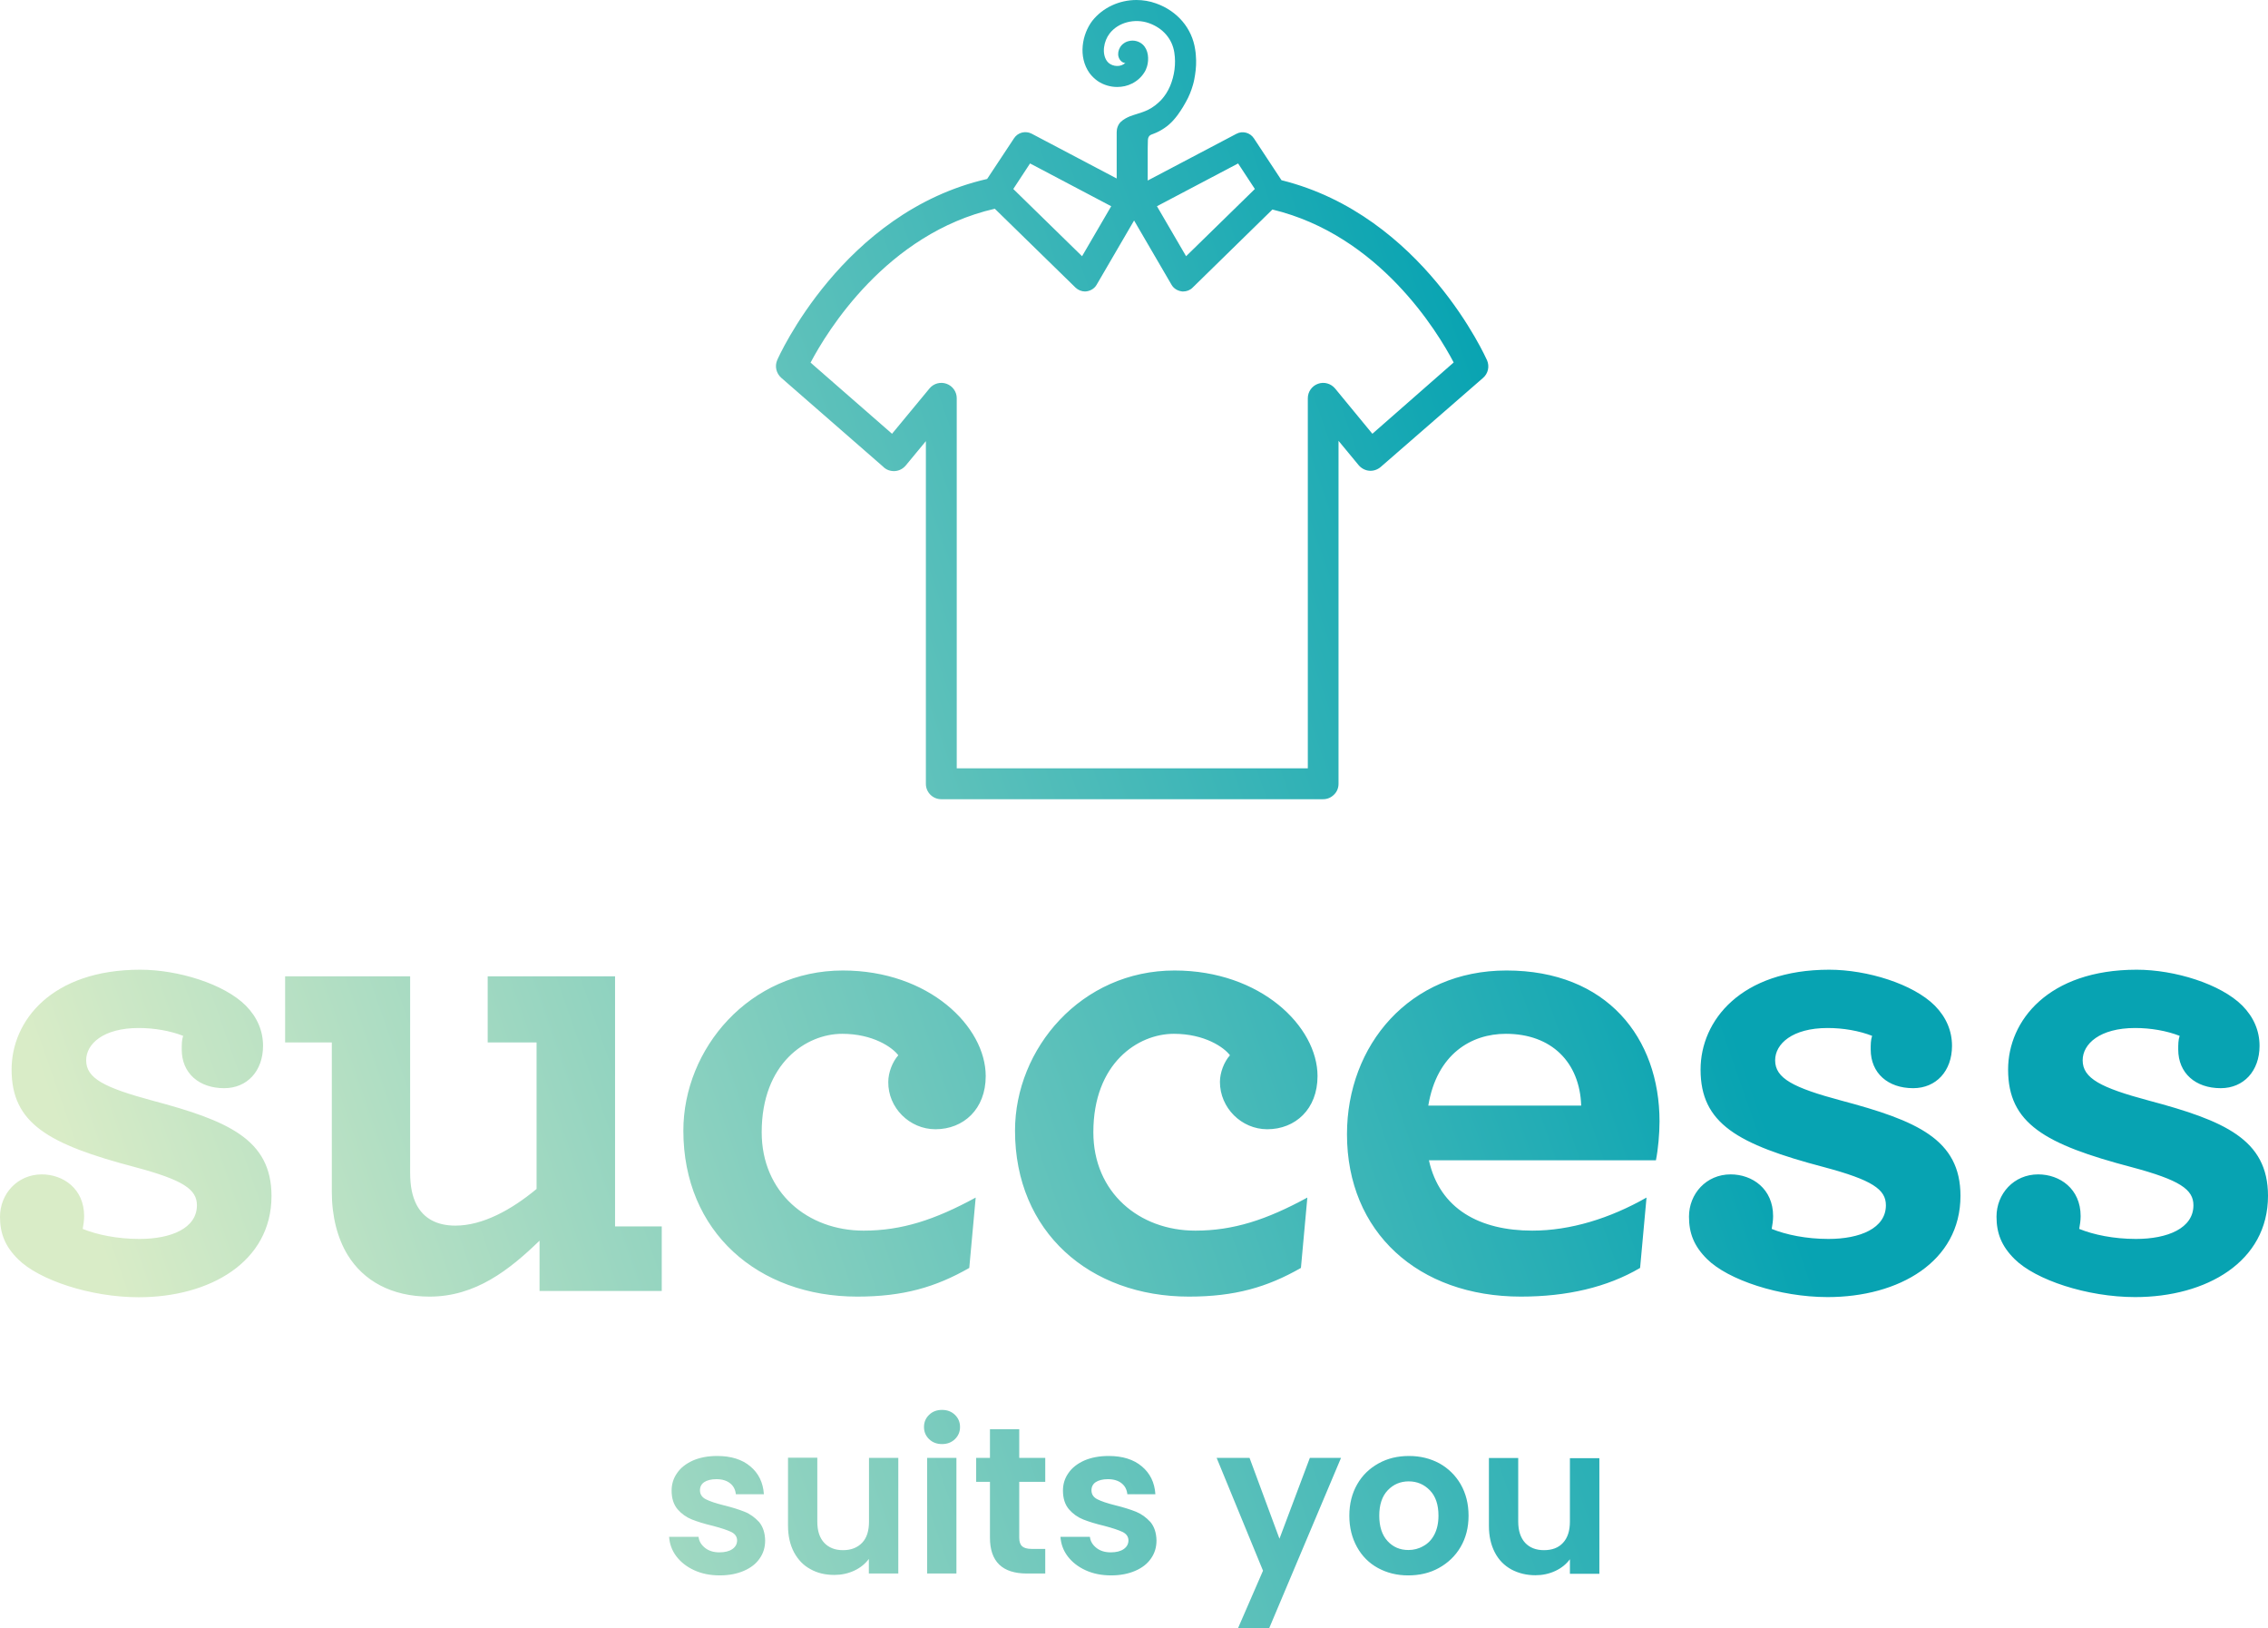 <?xml version="1.0" encoding="utf-8"?>
<!-- Generator: Adobe Illustrator 27.2.0, SVG Export Plug-In . SVG Version: 6.00 Build 0)  -->
<svg version="1.1" id="Layer_1" xmlns="http://www.w3.org/2000/svg" xmlns:xlink="http://www.w3.org/1999/xlink" x="0px" y="0px"
	 viewBox="0 0 1447.7 1039" style="enable-background:new 0 0 1447.7 1039;" xml:space="preserve">
<style type="text/css">
	.st0{fill:url(#SVGID_1_);}
</style>
<linearGradient id="SVGID_1_" gradientUnits="userSpaceOnUse" x1="60.204" y1="784.471" x2="1044.653" y2="441.18">
	<stop  offset="0" style="stop-color:#D9ECC7"/>
	<stop  offset="0.988" style="stop-color:#07A3B2"/>
</linearGradient>
<path class="st0" d="M554.6,930.3h18.8v73.8h-18.8v-9.3c-2.4,3.2-5.5,5.7-9.4,7.5c-3.9,1.8-8.1,2.7-12.6,2.7
	c-5.8,0-10.9-1.2-15.3-3.7c-4.5-2.4-7.9-6-10.5-10.8c-2.5-4.8-3.8-10.4-3.8-17v-43.3h18.7V971c0,5.9,1.5,10.4,4.4,13.5
	s6.9,4.7,12,4.7c5.2,0,9.2-1.6,12.2-4.7s4.4-7.7,4.4-13.5V930.3z M591.8,1004.1h18.7v-73.8h-18.7V1004.1z M475.3,964.7
	c-3.5-1.4-7.9-2.8-13.2-4.1c-5.2-1.3-9.1-2.6-11.6-3.9c-2.5-1.3-3.7-3.2-3.7-5.7c0-2.2,0.9-4,2.7-5.2c1.8-1.2,4.4-1.9,7.8-1.9
	c3.6,0,6.6,0.9,8.7,2.6c2.2,1.7,3.4,4.1,3.7,7h17.9c-0.5-7.5-3.4-13.4-8.7-17.8c-5.2-4.4-12.3-6.6-21.1-6.6c-6,0-11.1,1-15.5,2.9
	c-4.4,2-7.8,4.6-10.1,8c-2.4,3.4-3.5,7.1-3.5,11.2c0,5,1.3,8.9,3.8,11.9c2.5,2.9,5.6,5.1,9.1,6.5c3.5,1.4,8,2.8,13.5,4.1
	c5.3,1.4,9.2,2.7,11.7,3.9c2.4,1.2,3.7,3,3.7,5.4c0,2.2-1,4.1-3,5.5s-4.8,2.1-8.3,2.1c-3.6,0-6.7-0.9-9.1-2.8
	c-2.4-1.9-3.9-4.2-4.2-7.1h-18.8c0.3,4.5,1.8,8.7,4.6,12.4c2.8,3.7,6.6,6.7,11.4,8.9c4.8,2.2,10.2,3.3,16.3,3.3c5.9,0,11-1,15.4-2.9
	c4.4-1.9,7.8-4.5,10.1-7.9c2.4-3.4,3.5-7.2,3.5-11.5c-0.1-4.9-1.4-8.8-3.9-11.8C481.8,968.3,478.8,966.1,475.3,964.7z M601.3,899.7
	c-3.3,0-6,1-8.2,3.1c-2.2,2.1-3.3,4.7-3.3,7.8c0,3.1,1.1,5.7,3.3,7.8c2.2,2.1,4.9,3.1,8.2,3.1c3.3,0,6-1,8.2-3.1
	c2.2-2.1,3.3-4.7,3.3-7.8c0-3.1-1.1-5.7-3.3-7.8C607.3,900.7,604.6,899.7,601.3,899.7z M725.2,964.7c-3.5-1.4-7.9-2.8-13.2-4.1
	c-5.2-1.3-9.1-2.6-11.6-3.9c-2.5-1.3-3.7-3.2-3.7-5.7c0-2.2,0.9-4,2.7-5.2c1.8-1.2,4.4-1.9,7.8-1.9c3.6,0,6.6,0.9,8.7,2.6
	c2.2,1.7,3.4,4.1,3.7,7h17.9c-0.5-7.5-3.4-13.4-8.7-17.8c-5.2-4.4-12.3-6.6-21.1-6.6c-6,0-11.2,1-15.6,2.9c-4.4,2-7.8,4.6-10.1,8
	c-2.4,3.4-3.5,7.1-3.5,11.2c0,5,1.3,8.9,3.8,11.9c2.5,2.9,5.6,5.1,9.1,6.5c3.5,1.4,8,2.8,13.5,4.1c5.3,1.4,9.2,2.7,11.7,3.9
	c2.4,1.2,3.7,3,3.7,5.4c0,2.2-1,4.1-3,5.5s-4.8,2.1-8.3,2.1c-3.6,0-6.7-0.9-9.1-2.8c-2.4-1.9-3.9-4.2-4.2-7.1h-18.8
	c0.3,4.5,1.8,8.7,4.6,12.4c2.8,3.7,6.6,6.7,11.4,8.9c4.8,2.2,10.2,3.3,16.3,3.3c5.9,0,11-1,15.4-2.9c4.4-1.9,7.8-4.5,10.1-7.9
	c2.4-3.4,3.5-7.2,3.5-11.5c-0.1-4.9-1.4-8.8-3.9-11.8C731.6,968.3,728.6,966.1,725.2,964.7z M1002.1,930.3V971
	c0,5.9-1.5,10.4-4.4,13.5c-2.9,3.2-7,4.7-12.2,4.7c-5.1,0-9.1-1.6-12-4.7c-2.9-3.2-4.4-7.7-4.4-13.5v-40.6h-18.7v43.3
	c0,6.6,1.3,12.2,3.8,17c2.5,4.8,6,8.3,10.5,10.8c4.5,2.4,9.6,3.7,15.4,3.7c4.5,0,8.7-0.9,12.6-2.7c3.9-1.8,7-4.3,9.4-7.5v9.3h18.8
	v-73.8H1002.1z M650.7,912h-18.8v18.3h-8.8v15.3h8.8v35.6c0,15.3,7.9,22.9,23.6,22.9h11.7v-15.7h-8.7c-2.8,0-4.9-0.6-6.1-1.7
	c-1.2-1.1-1.8-2.9-1.8-5.4v-35.7h16.6v-15.3h-16.6V912z M816.7,981.9l-19.1-51.6h-21l29.6,72l-16,36.8h19.9L856,930.3h-19.9
	L816.7,981.9z M932.4,947.2c3.3,5.8,5,12.4,5,20s-1.7,14.2-5.1,20c-3.4,5.8-8.1,10.2-13.9,13.4s-12.3,4.7-19.6,4.7
	c-7.1,0-13.5-1.6-19.2-4.7s-10.2-7.6-13.4-13.4s-4.9-12.4-4.9-20s1.7-14.2,5-20c3.3-5.8,7.9-10.2,13.7-13.4
	c5.8-3.2,12.2-4.7,19.4-4.7s13.6,1.6,19.4,4.7C924.5,937,929.1,941.5,932.4,947.2z M918.2,967.2c0-7-1.8-12.4-5.5-16.2
	c-3.7-3.8-8.2-5.7-13.5-5.7c-5.3,0-9.8,1.9-13.4,5.7c-3.6,3.8-5.4,9.2-5.4,16.2c0,7,1.8,12.4,5.3,16.2c3.5,3.8,7.9,5.7,13.3,5.7
	c3.4,0,6.6-0.8,9.5-2.5c3-1.6,5.4-4.1,7.1-7.4C917.3,975.9,918.2,971.9,918.2,967.2z M927.9,231.3c-10.2-19.5-47.5-81.2-115.7-97.6
	l-51,49.9c-1.6,1.6-3.8,2.4-6,2.4c-0.4,0-0.8,0-1.1-0.1c-2.6-0.4-5-1.9-6.3-4.2l-23.9-41l-23.9,41c-1.3,2.3-3.7,3.8-6.3,4.2
	c-0.4,0-0.8,0.1-1.1,0.1c-2.2,0-4.4-0.9-6-2.4L635,133.2c-69.1,15.8-107.2,78.4-117.6,98.2l52,45.4l23.9-28.9c2.6-3.2,7-4.4,10.9-3
	c3.9,1.4,6.5,5.1,6.5,9.2v236.2h224.1V254.1c0-4.1,2.6-7.8,6.5-9.2c3.9-1.4,8.2-0.2,10.9,3l23.8,28.9L927.9,231.3 M790.3,104.3
	l-51.8,27.3l18.6,31.9l43.9-42.9L790.3,104.3z M657.5,104.3l-10.7,16.3l43.9,42.9l18.6-31.9L657.5,104.3z M949.2,229.9
	c1.7,3.9,0.7,8.5-2.6,11.3L881.3,298c-2,1.7-4.6,2.6-7.2,2.4c-2.6-0.2-5.1-1.5-6.8-3.5l-12.9-15.6v218.9c0,2.6-1,5.1-2.9,6.9
	c-1.9,1.9-4.3,2.9-7,2.9H600.8c-5.4,0-9.8-4.4-9.8-9.8V281.5l-12.9,15.6c-1.7,2-4.1,3.3-6.8,3.5c-2.9,0.2-5.7-0.8-7.7-2.9
	l-64.9-56.6c-3.2-2.8-4.3-7.4-2.6-11.3c0.4-1,41.7-94.5,134-115.6l17.2-26c2.4-3.7,7.3-4.9,11.2-2.9l54.3,28.6V84.3
	c0-1.2,0.2-2.4,0.7-3.6c0.9-2.4,2.7-3.8,4.9-5.1c0.9-0.5,1.9-1,2.9-1.4c1.6-0.6,3.2-1.1,4.8-1.6c2.3-0.7,4.6-1.5,6.7-2.5
	c3.2-1.6,6-3.8,8.4-6.3c2.4-2.6,4.3-5.6,5.7-8.9c2.8-6.7,3.8-14.3,2.7-21.3c-1.3-8.7-7.2-15.6-16.1-18.8c-9.2-3.3-19.9-0.5-25.3,6.7
	c-3.6,4.7-5.1,12.6-1.6,17.5c2.2,3.1,7.3,4.1,10.6,2c0.6-0.4,1-0.8,1.2-0.8c-2.1,0-3.9-2-4.4-3.9c-0.6-2-0.1-4.3,0.9-6
	c1.2-2.1,3.4-3.6,5.7-4.1c3.1-0.8,6.5,0.1,8.8,2.2c3.7,3.4,4.1,9.4,2.8,13.9c-0.4,1.4-1,2.8-1.8,4c-1.9,3-4.6,5.4-7.8,7
	c-2.9,1.5-6.2,2.2-9.5,2.2c-4.3,0-8.7-1.3-12.3-3.7c-2-1.4-3.8-3.1-5.3-5.1c-7.5-10.5-4.8-24.9,1.8-33.5C704,4.8,714.5,0,725.4,0
	c4.2,0,8.5,0.7,12.6,2.2C751.5,7,760.9,18,762.9,31.6c0.4,2.3,0.5,4.6,0.6,6.9c0.1,4.1-0.4,8.2-1.2,12.3c-0.2,1.1-0.5,2.2-0.8,3.3
	c-1.1,3.8-2.5,7.4-4.5,10.9c-0.6,1.1-1.3,2.2-1.9,3.3c-0.6,0.8-1,1.7-1.6,2.5c-0.6,0.9-1.2,1.8-1.8,2.6c-0.9,1.2-1.8,2.3-2.7,3.3
	c-1.7,1.9-3.6,3.6-5.7,5c-2.2,1.5-4.6,2.8-7.1,3.7c-0.9,0.3-2,0.7-2.6,1.4c-0.8,0.9-0.9,2.2-0.9,3.3c-0.1,2.7-0.1,5.5-0.1,8.3v16.8
	l56.6-29.8c3.9-2.1,8.8-0.8,11.2,2.9L818,115C908.3,137.4,948.7,228.9,949.2,229.9 M808.9,720.6c17.9,0,32.1-12.8,32.1-33.9
	c0-31.6-36.2-67.4-91.3-67.4c-59.6,0-101.8,49.9-101.8,102.2c0,64.6,47.7,105.9,111,105.9c29.3,0,50-6,71.5-18.3l4.1-44.9
	c-26.1,14.2-47.2,21.1-71.5,21.1c-35.8,0-65.1-24.3-65.1-62.8c0-44,28.4-62.8,51.4-62.8c19.7,0,32.1,8.7,35.8,13.7
	c-3.7,4.1-6.4,11-6.4,17C778.7,706.9,792.4,720.6,808.9,720.6z M597.1,720.6c17.9,0,32.1-12.8,32.1-33.9c0-31.6-36.2-67.4-91.2-67.4
	c-59.6,0-101.8,49.9-101.8,102.2c0,64.6,47.7,105.9,111,105.9c29.3,0,50-6,71.5-18.3l4.1-44.9c-26.1,14.2-47.2,21.1-71.5,21.1
	c-35.8,0-65.1-24.3-65.1-62.8c0-44,28.4-62.8,51.4-62.8c19.7,0,32.1,8.7,35.8,13.7c-3.7,4.1-6.4,11-6.4,17
	C566.8,706.9,580.6,720.6,597.1,720.6z M97.2,702.3C66.5,694,55,688.1,55,676.6c0-10.5,11-20.6,33.5-20.6c10.1,0,20.2,1.8,28.4,5
	c-0.9,2.7-0.9,5.5-0.9,8.7c0,15.1,11,24.7,27.1,24.7c14.7,0,24.8-11,24.8-27c0-9.6-3.7-18.3-11-25.7c-13.8-13.8-43.1-22.9-67.4-22.9
	c-56.4,0-82.1,32.5-82.1,63.7c0,34.4,23.4,47.7,78.9,62.3c30.7,8.2,39.4,14.2,39.4,24.3c0,14.7-16.5,21.5-36.7,21.5
	c-14.2,0-27.1-2.7-36.2-6.4c0.5-2.7,0.9-5.5,0.9-8.2c0-17.4-13.3-26.6-27.1-26.6C11,749.5,0,761.9,0,776.5c0,10.5,3.2,18.8,11.5,27
	c13.3,13.3,46.3,24.3,77,24.3c45.4,0,84.8-22.5,84.8-64.6C173.3,727,145.4,715.1,97.2,702.3z M392.5,623h-81.2v42.2h31.2v93.5
	c-16,13.3-34.4,23.4-51.8,23.4c-11.9,0-20.2-4.6-24.8-13.3c-2.8-5.5-4.1-11.9-4.1-20.6V623h-79.8v42.2h29.8v95.3
	c0,16,3.7,29.8,10.1,40.3c10.1,16.5,28,26.6,52.3,26.6c29.3,0,50.9-17,70.2-35.7v32.1h78v-41.2h-29.8V623z M1371.6,702.3
	c-30.7-8.2-42.2-14.2-42.2-25.7c0-10.5,11-20.6,33.5-20.6c10.1,0,20.2,1.8,28.4,5c-0.9,2.7-0.9,5.5-0.9,8.7
	c0,15.1,11,24.7,27.1,24.7c14.7,0,24.8-11,24.8-27c0-9.6-3.7-18.3-11-25.7c-13.8-13.8-43.1-22.9-67.4-22.9
	c-56.4,0-82.1,32.5-82.1,63.7c0,34.4,23.4,47.7,78.9,62.3c30.7,8.2,39.4,14.2,39.4,24.3c0,14.7-16.5,21.5-36.7,21.5
	c-14.2,0-27.1-2.7-36.2-6.4c0.5-2.7,0.9-5.5,0.9-8.2c0-17.4-13.3-26.6-27.1-26.6c-15.6,0-26.6,12.4-26.6,27c0,10.5,3.2,18.8,11.5,27
	c13.3,13.3,46.3,24.3,77,24.3c45.4,0,84.8-22.5,84.8-64.6C1447.7,727,1419.7,715.1,1371.6,702.3z M1175.3,702.3
	c-30.7-8.2-42.2-14.2-42.2-25.7c0-10.5,11-20.6,33.5-20.6c10.1,0,20.2,1.8,28.4,5c-0.9,2.7-0.9,5.5-0.9,8.7
	c0,15.1,11,24.7,27.1,24.7c14.7,0,24.8-11,24.8-27c0-9.6-3.7-18.3-11-25.7c-13.8-13.8-43.1-22.9-67.4-22.9
	c-56.4,0-82.1,32.5-82.1,63.7c0,34.4,23.4,47.7,78.9,62.3c30.7,8.2,39.4,14.2,39.4,24.3c0,14.7-16.5,21.5-36.7,21.5
	c-14.2,0-27.1-2.7-36.2-6.4c0.5-2.7,0.9-5.5,0.9-8.2c0-17.4-13.3-26.6-27.1-26.6c-15.6,0-26.6,12.4-26.6,27c0,10.5,3.2,18.8,11.5,27
	c13.3,13.3,46.3,24.3,77,24.3c45.4,0,84.8-22.5,84.8-64.6C1251.4,727,1223.5,715.1,1175.3,702.3z M1059.3,715.6
	c0,7.8-0.9,17.9-2.3,24.8H912.1c6.9,31.2,32.6,44.9,66,44.9c24.3,0,49.5-7.8,72.9-21.1l-4.1,44.9c-21.1,12.4-46.8,18.3-76.1,18.3
	c-65.6,0-111-41.2-111-103.6c0-56.8,39.9-104.5,101.8-104.5C1025.8,619.3,1059.3,662.4,1059.3,715.6z M1009.3,705.5
	c-0.9-27.5-18.8-45.8-48.1-45.8c-22,0-44,12.8-49.5,45.8H1009.3z"/>
</svg>
